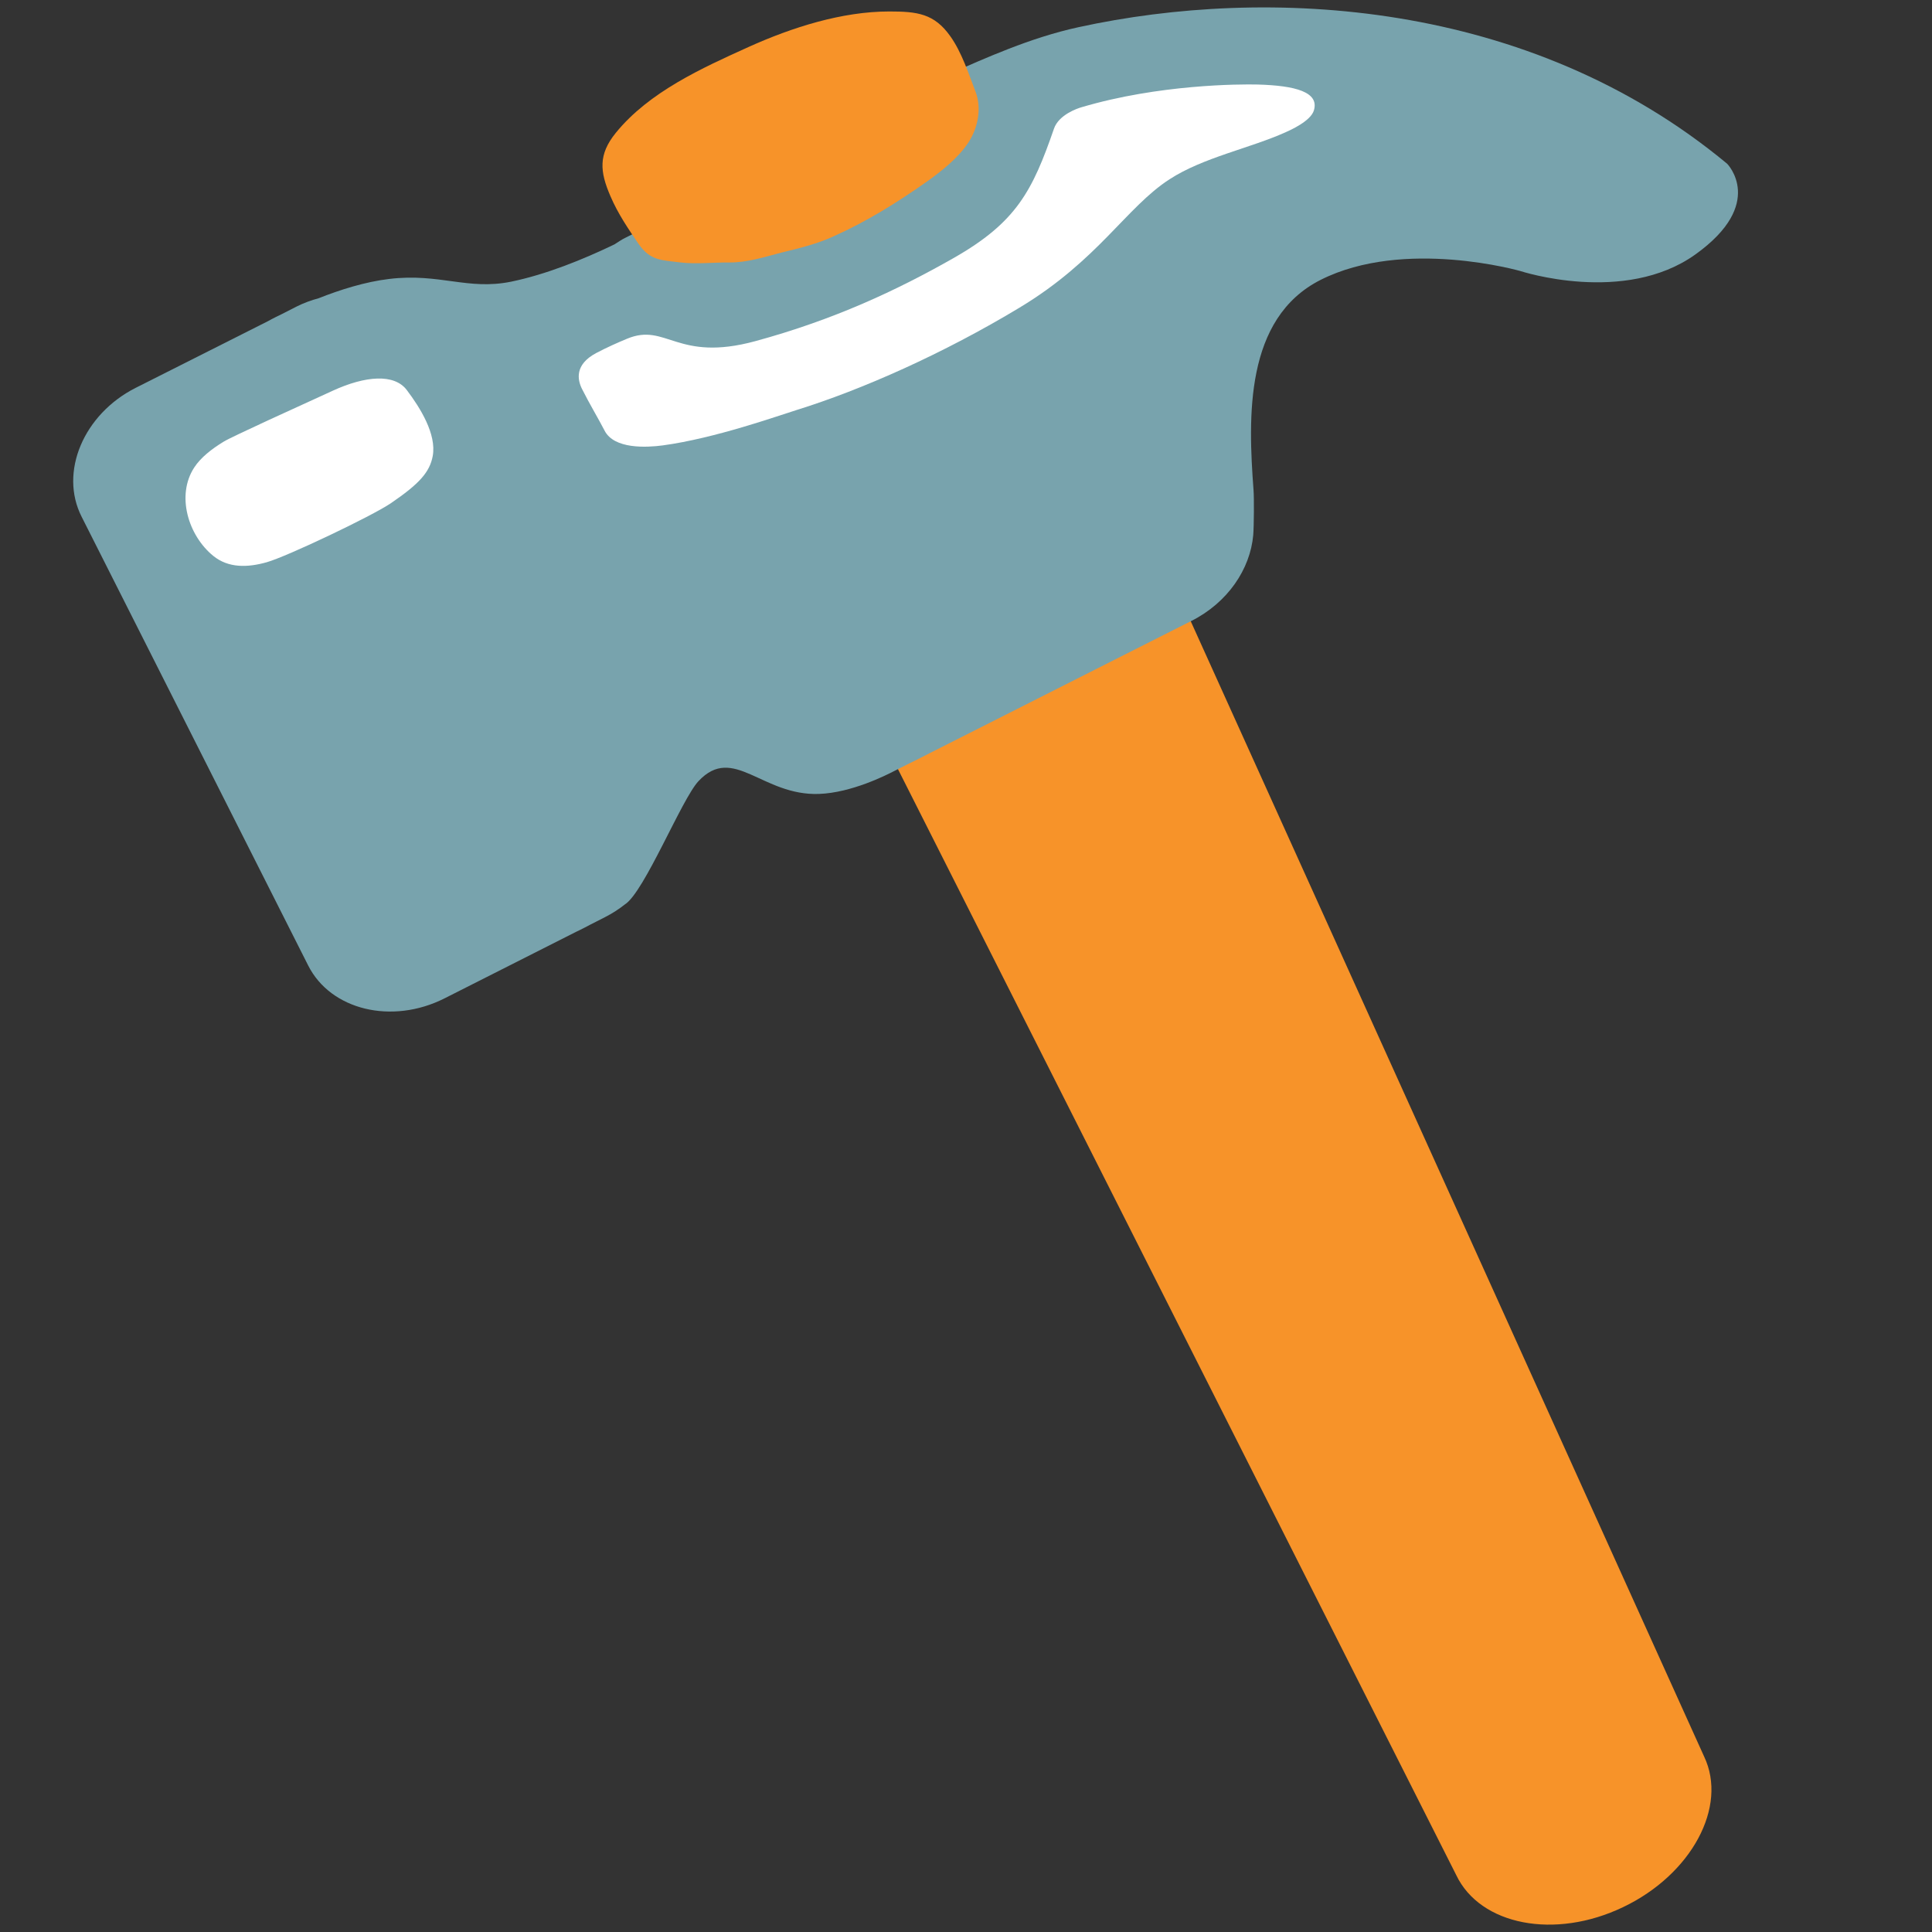 <?xml version="1.0" encoding="utf-8"?>
<!-- Generator: Adobe Illustrator 19.2.1, SVG Export Plug-In . SVG Version: 6.00 Build 0)  -->
<svg version="1.1" id="レイヤー_1" xmlns="http://www.w3.org/2000/svg" xmlns:xlink="http://www.w3.org/1999/xlink" x="0px"
	 y="0px" viewBox="0 0 128 128" style="enable-background:new 0 0 128 128;" xml:space="preserve">
<rect x="0" y="0" width="128" height="128" fill="#333333" stroke="none"/>
<g>
	<g>
		<g>
			<path style="fill:#F79329;" d="M112.9,116.37L75.39,33.42l-19.94,9.53l41.03,81.28c1.59,3.33,6.54,4.29,11.06,2.12
				C112.06,124.19,114.49,119.7,112.9,116.37z"/>
			<g>
				<defs>
					<path id="SVGID_1_" d="M114.43,10.85C101.27-0.07,83.93-0.92,71.46,1.8C68.23,2.5,65.21,3.89,63,4.85
						c-3.87,1.69-11.74,5.94-11.74,5.94l-9.84,4.97c-0.25,0.12-0.47,0.28-0.71,0.43c-2.1,1.01-4.52,1.99-6.84,2.47
						c-2.88,0.59-4.74-0.58-8.08-0.18c-1.6,0.19-3.27,0.72-4.68,1.28c-0.49,0.13-0.98,0.31-1.46,0.55l-1,0.51
						c-0.55,0.26-0.9,0.46-0.9,0.46L9,25.69c-3.47,1.75-5.09,5.6-3.59,8.55l15.01,29.73c1.49,2.95,5.54,3.93,9.02,2.18l8.74-4.42
						c0,0,0.37-0.17,0.91-0.46l1-0.51c0.47-0.24,0.92-0.53,1.31-0.84c1.29-0.81,3.77-7,4.88-8.17c2.31-2.46,4.21,0.99,7.99,0.85
						c2.14-0.08,4.42-1.23,5-1.53l0.79-0.4c0.66-0.32,1.24-0.62,1.55-0.78v0l17.32-8.75c2.42-1.22,3.9-3.44,4.1-5.69
						c0.05-0.6,0.06-2.52,0.02-2.98c-0.36-4.82-0.6-11.38,4.45-13.93c5.54-2.79,13.24-0.58,13.24-0.58s6.88,2.26,11.58-1.1
						C117.03,13.49,114.43,10.85,114.43,10.85z"/>
				</defs>
				<use xlink:href="#SVGID_1_"  style="overflow:visible;fill:#78A3AD;"/>
				<clipPath id="SVGID_2_">
					<use xlink:href="#SVGID_1_"  style="overflow:visible;"/>
				</clipPath>
			</g>
		</g>
		<path style="fill:#F79329;" d="M62.96,2.4c0.75,1.05,1.21,2.47,1.67,3.67c0.42,1.09,0.17,2.39-0.47,3.37
			c-0.66,1.01-1.78,1.9-2.75,2.59c-1.99,1.4-3.99,2.65-6.23,3.65c-1.11,0.5-2.25,0.77-3.43,1.06c-1.11,0.29-2.27,0.66-3.44,0.65
			c-1.04-0.01-2.17,0.12-3.21,0c-1.3-0.16-2.01-0.12-2.78-1.21c-0.71-1.04-1.38-2.02-1.88-3.19c-0.7-1.62-0.81-2.75,0.36-4.19
			c2.21-2.72,5.73-4.3,8.8-5.69c2.88-1.3,6.19-2.35,9.31-2.35C60.76,0.76,61.89,0.89,62.96,2.4z"/>
	</g>
	<path style="fill:#FFFFFF;" d="M25.88,33.35c1.91-1.3,2.59-2.07,2.79-3.14c0.26-1.44-0.82-3.18-1.72-4.37
		c-0.83-1.1-2.75-0.94-4.89,0.04c-2.14,0.98-6.67,3.03-7.24,3.38c-0.79,0.48-1.52,1.05-1.95,1.71c-1.21,1.85-0.4,4.51,1.26,5.86
		c1,0.81,2.26,0.78,3.54,0.42C19.04,36.86,24.62,34.2,25.88,33.35z"/>
	<path style="fill:#FFFFFF;" d="M43.9,29.51c3.49-0.47,7.69-1.98,8.86-2.34c4.35-1.35,9.77-3.76,14.79-6.79
		c5.21-3.14,7.06-6.64,9.93-8.5c2.25-1.46,5.33-2.05,7.72-3.13c0.26-0.12,1.64-0.72,1.85-1.44c0.36-1.21-1.22-1.64-3.73-1.71
		c-1.19-0.03-6.56-0.01-11.65,1.5c-0.29,0.08-1.52,0.5-1.84,1.42c-1.43,4.14-2.5,6.21-6.64,8.57c-3.78,2.15-7.93,4.09-13.14,5.51
		c-5.21,1.42-5.9-1.24-8.5-0.16c-0.61,0.25-1.39,0.6-2.05,0.95c-1.45,0.77-1.24,1.78-0.94,2.38c0.47,0.94,1.17,2.12,1.49,2.75
		C40.68,29.77,42.84,29.65,43.9,29.51z"/>
</g>
</svg>
